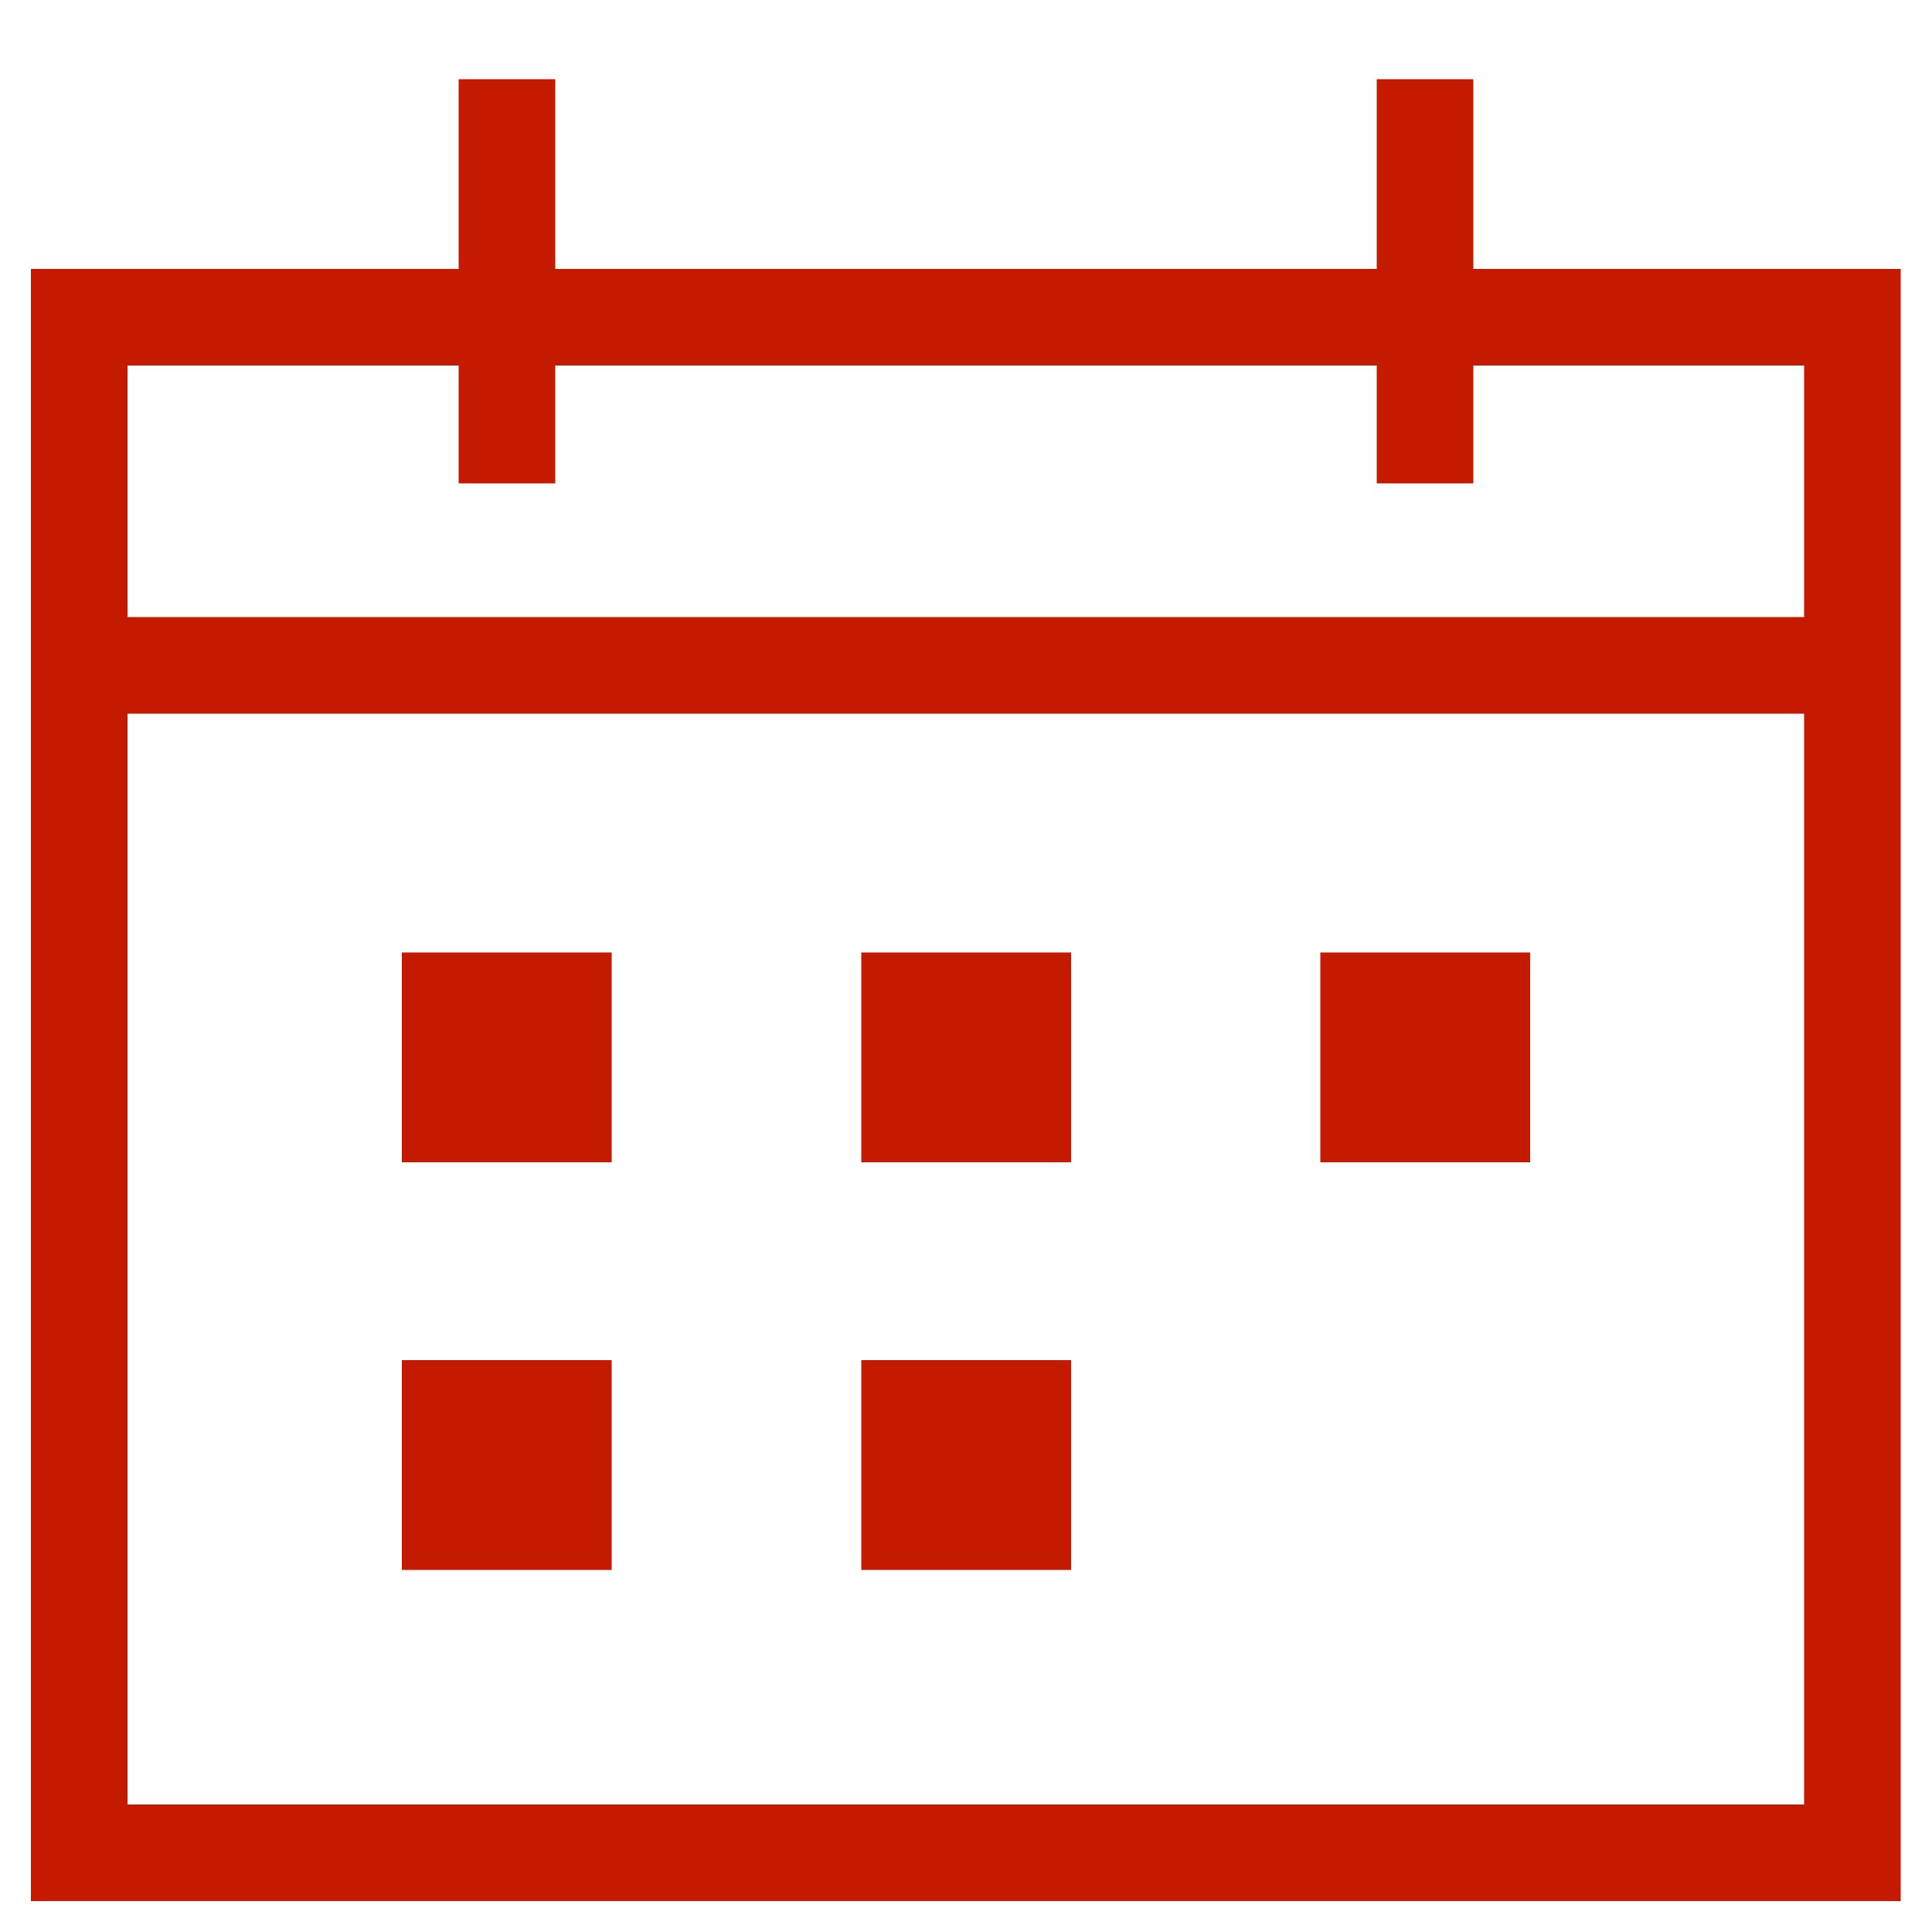 <?xml version="1.0" encoding="UTF-8"?>
<svg id="Lag_1" data-name="Lag 1" xmlns="http://www.w3.org/2000/svg" viewBox="0 0 50 50">
  <defs>
    <style>
	  .cls-1 {
	  fill: #c31a00;
	  stroke-width: 0px;
	  }

	  .cls-2 {
	  fill: none;
	  stroke: #c31a00;
	  stroke-miterlimit: 10;
	  stroke-width: 2.5px;
	  }
	</style>
  </defs>
  <rect class="cls-2" x="2.05" y="8.21" width="45.89" height="39.74"/>
  <line class="cls-2" x1="2.05" y1="17.22" x2="47.95" y2="17.22"/>
  <g>
    <line class="cls-2" x1="13.12" y1="2.05" x2="13.12" y2="12.51"/>
    <line class="cls-2" x1="36.88" y1="2.05" x2="36.88" y2="12.51"/>
  </g>
  <rect class="cls-1" x="10.4" y="24.65" width="5.43" height="5.43"/>
  <rect class="cls-1" x="22.29" y="24.65" width="5.43" height="5.43"/>
  <rect class="cls-1" x="34.17" y="24.65" width="5.43" height="5.43"/>
  <rect class="cls-1" x="10.4" y="35.2" width="5.43" height="5.43"/>
  <rect class="cls-1" x="22.29" y="35.2" width="5.43" height="5.43"/>
</svg>